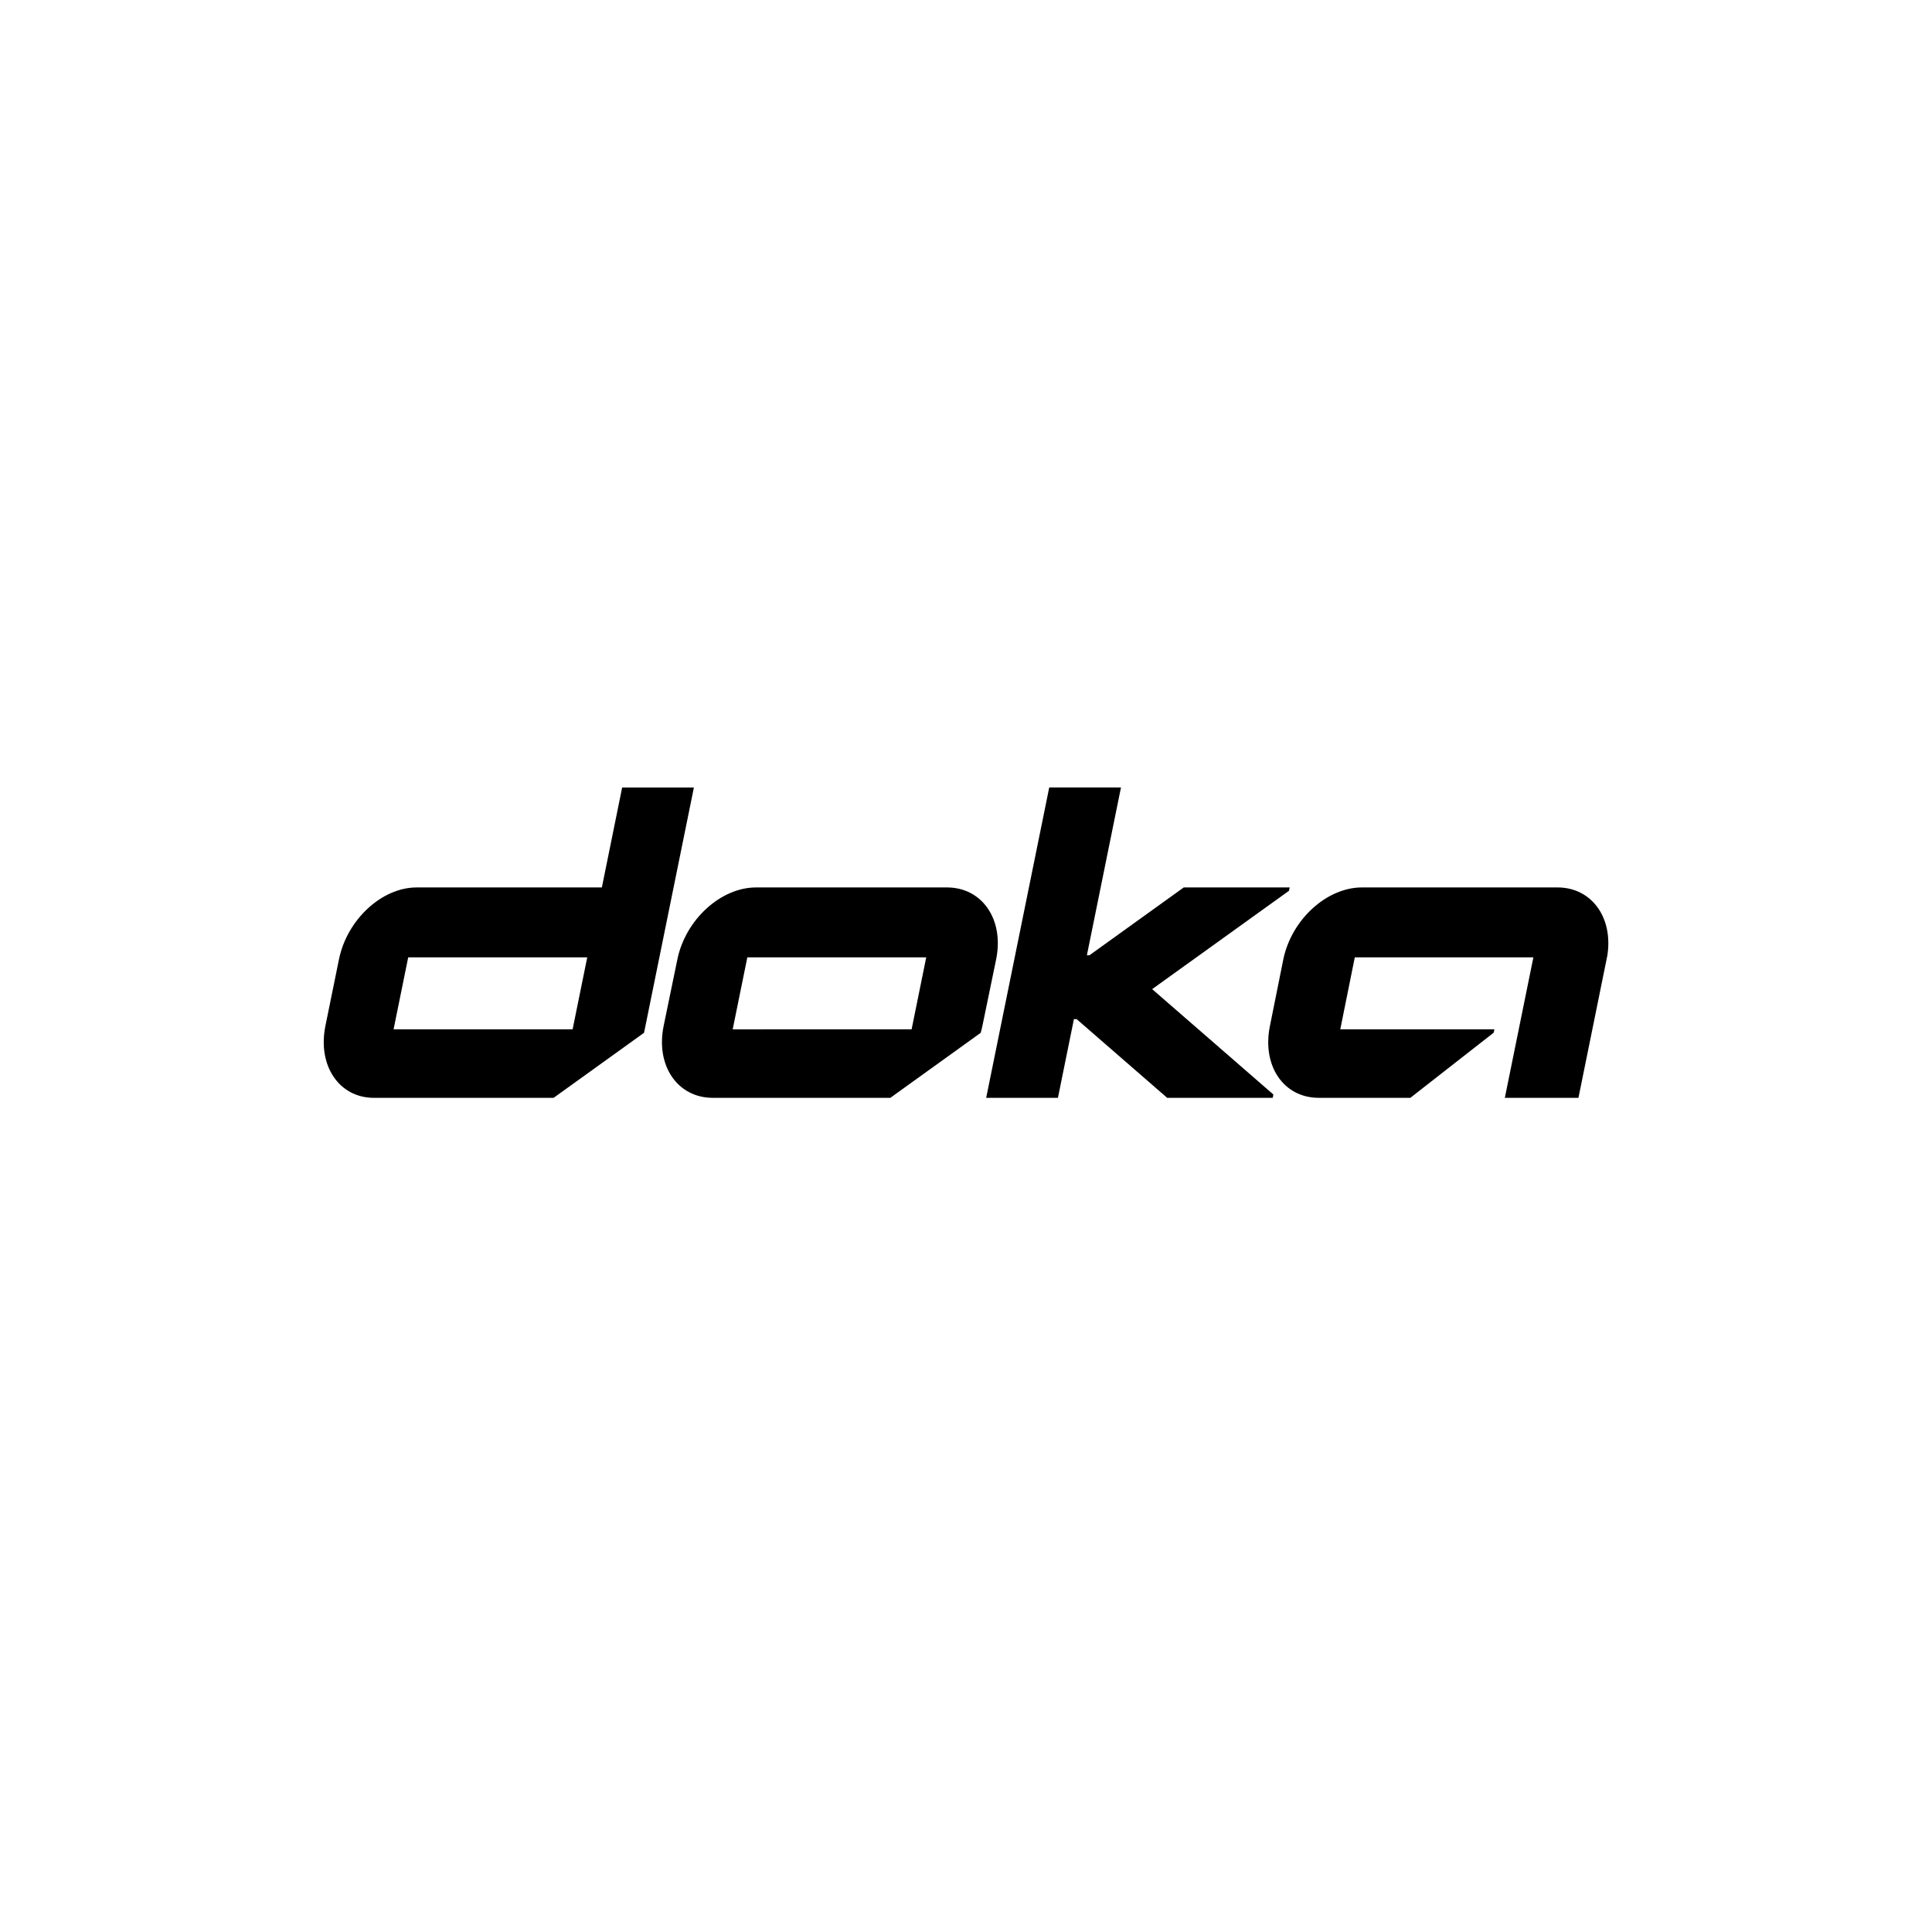 <?xml version="1.0" encoding="utf-8"?>
<!-- Generator: Adobe Illustrator 16.0.4, SVG Export Plug-In . SVG Version: 6.00 Build 0)  -->
<!DOCTYPE svg PUBLIC "-//W3C//DTD SVG 1.1//EN" "http://www.w3.org/Graphics/SVG/1.1/DTD/svg11.dtd">
<svg version="1.1" id="Layer_1" xmlns="http://www.w3.org/2000/svg" xmlns:xlink="http://www.w3.org/1999/xlink" x="0px" y="0px"
	 width="500px" height="500px" viewBox="0 0 500 500" enable-background="new 0 0 500 500" xml:space="preserve">
<g>
	<path d="M193.409,247.764c-0.976,4.884-2.712,13.32-3.79,18.63c0,0,42.075-0.006,46.305-0.002l3.783-18.628
		C233.838,247.764,193.409,247.764,193.409,247.764L193.409,247.764z M195.663,229.669h49.41c9.136,0,14.831,8.337,12.724,18.623
		l-3.55,17.205c-0.125,0.606-0.272,1.207-0.445,1.798l-23.388,16.826h-45.938c-9.136,0-14.834-8.338-12.723-18.624l3.549-17.205
		C177.411,238.006,186.527,229.669,195.663,229.669L195.663,229.669z"/>
	<path d="M148.191,266.393l3.786-18.627h-46.334c-0.047,0.232-2.086,10.273-3.784,18.627
		C104.104,266.396,148.191,266.393,148.191,266.393L148.191,266.393z M179.579,203.807l-12.899,63.475l-23.407,16.837l-46.492,0.003
		c-9.021,0-14.647-8.338-12.564-18.621l3.506-17.209c2.082-10.287,11.085-18.622,20.105-18.622h47.934l5.251-25.862L179.579,203.807
		L179.579,203.807z"/>
	<path d="M389.451,284.118l7.387-36.356l-46.22,0.002c-1.128,5.683-2.953,14.685-3.755,18.63
		c-1.688-0.002,39.886-0.002,39.886-0.002l-0.176,0.859l-21.579,16.867l-23.701-0.002c-9.134,0-14.742-8.333-12.633-18.618
		l3.459-17.207c2.107-10.286,11.225-18.624,20.361-18.624h50.596c8.827,0,14.439,7.783,12.909,17.588l-7.485,36.861L389.451,284.118
		L389.451,284.118z"/>
	<polygon points="290.105,203.806 281.286,247.229 281.93,247.232 306.35,229.669 333.765,229.669 333.591,230.53 298.177,255.986 
		329.549,283.261 329.376,284.121 302.062,284.118 278.625,263.74 277.93,263.742 273.791,284.118 255.223,284.118 271.538,203.806 
			"/>
</g>
<g display="none">
	<path display="inline" fill="#1D1D1B" d="M43.951,282.372l5.232-17.299h20.925l4.829,17.299h17.707l-18.512-65.188
		c-1.207-4.426-3.22-5.634-7.646-5.634H40.731v6.036h2.013c3.622,0,4.829,0.805,4.829,3.219c0,1.207,0,2.415-1.207,6.035
		l-18.51,55.531L43.951,282.372L43.951,282.372z M67.694,253.802H51.597l8.451-28.167L67.694,253.802L67.694,253.802z"/>
	<path display="inline" fill="#1D1D1B" d="M113.97,282.372v-65.59c0-3.219-1.609-5.231-5.231-5.231H93.045v6.036h0.804
		c3.221,0,4.429,1.207,4.429,4.025v60.76H113.97L113.97,282.372z"/>
	<path display="inline" fill="#1D1D1B" d="M142.539,282.372v-65.59c0-3.219-2.011-5.231-5.229-5.231h-15.695v6.036h0.805
		c2.817,0,4.427,1.207,4.427,4.025v60.76H142.539L142.539,282.372z"/>
	<path display="inline" fill="#1D1D1B" d="M171.11,282.372v-47.883c0-3.22-2.011-5.232-4.829-5.232h-16.095v5.634h0.804
		c3.221,0,4.428,1.609,4.428,4.426v43.056L171.11,282.372L171.11,282.372z M171.513,217.989c0-4.829-3.218-7.646-9.253-7.646
		c-5.635,0-9.257,2.817-9.257,7.646c0,4.829,3.623,7.242,9.257,7.242C168.295,225.231,171.513,222.818,171.513,217.989
		L171.513,217.989z"/>
	<path display="inline" fill="#1D1D1B" d="M186.402,243.743l1.611-0.401c4.023-1.611,6.438-2.416,9.254-2.817
		c1.609-0.404,3.621-0.404,4.827-0.404c4.829,0,6.843,1.61,6.843,6.438v1.205c-7.646,1.208-9.659,1.611-13.281,2.42
		c-2.412,0.398-4.425,1.203-6.438,2.007c-6.438,2.822-9.254,7.648-9.254,15.692c0,10.062,4.023,14.89,12.876,14.89
		c3.623,0,7.243-0.806,10.062-2.41c2.012-1.211,3.218-2.016,6.438-4.827v1.604c0,3.625,1.61,5.229,4.425,5.229h14.89v-5.636h-0.403
		c-2.818,0-4.426-1.2-4.426-4.021V246.56c0-13.279-4.427-18.108-17.707-18.108c-4.428,0-8.45,0.805-12.475,1.61
		c-4.024,0.805-6.036,1.609-10.866,4.025L186.402,243.743L186.402,243.743z M208.938,256.618v10.463
		c-3.22,3.224-6.439,4.828-9.659,4.828c-3.623,0-4.829-1.604-4.829-5.634c0-4.023,1.206-6.03,4.426-7.242
		C201.692,257.826,204.108,257.423,208.938,256.618L208.938,256.618z"/>
	<path display="inline" fill="#1D1D1B" d="M252.801,282.372v-36.215c3.621-3.219,6.033-4.426,9.655-4.426
		c3.621,0,4.828,1.611,4.828,6.842v33.799h15.292v-36.215c0-7.646-0.803-10.461-2.814-13.28c-2.414-2.815-5.634-4.023-10.062-4.023
		c-6.036,0-10.865,2.012-17.703,8.048v-2.816c0-3.22-1.21-4.83-4.427-4.83h-15.696v5.634h0.806c3.218,0,4.425,1.609,4.425,4.426
		v43.056H252.801L252.801,282.372z"/>
	<path display="inline" fill="#1D1D1B" d="M331.671,271.909h-23.742l22.938-31.788v-10.865h-33.805c-4.021,0-5.631,1.61-5.631,5.634
		v9.656h5.631v-1.205c0-2.817,1.209-4.025,4.43-4.025h12.474l-22.938,31.788v11.27h40.646V271.91L331.671,271.909L331.671,271.909z"
		/>
	<path display="inline" fill="#1D1D1B" d="M470.9,249.375c0-32.995-24.544-57.14-57.543-57.14c-32.596,0-56.738,24.145-56.738,57.14
		c0,32.594,24.145,57.145,57.143,57.145C446.356,306.521,470.9,281.971,470.9,249.375L470.9,249.375z M461.245,249.375
		c0,27.766-20.122,48.288-47.888,48.288c-27.363,0-47.08-20.522-47.08-48.288c0-28.168,19.717-48.288,47.08-48.288
		C441.123,201.087,461.245,221.208,461.245,249.375L461.245,249.375z M398.066,279.152v-51.504h-8.45
		c-4.427,0-6.438,2.011-6.438,6.438v45.066H398.066L398.066,279.152z M429.051,279.152h14.891v-45.066
		c0-4.427-1.607-6.438-6.438-6.438h-8.45L429.051,279.152L429.051,279.152z M421.003,279.152v-59.553
		c0-4.83-1.605-6.438-6.438-6.438h-13.684v6.438h1.207c3.22,0,4.026,0.804,4.026,4.024v55.529H421.003L421.003,279.152z"/>
</g>
<g display="none">
	<path display="inline" fill="#1D1D1B" d="M382.656,350.117c-14.83,0-23.644-7.582-24.176-18.354h13.938
		c0,3.348,2.111,8.295,11.104,8.457c6.008,0,8.834-3.522,8.834-6.164c-0.356-4.232-5.652-4.584-11.311-5.472
		c-5.631-0.892-10.396-1.937-13.926-3.704c-4.419-2.294-7.423-7.245-7.423-12.879c0-9.536,8.303-17.123,22.074-17.123
		c13.392,0,21.869,7.059,22.754,17.473H391.12c-0.185-2.812-0.707-7.244-8.649-7.244c-5.3,0-8.811,1.076-9.174,4.771
		c0,5.479,11.116,5.119,19.76,7.405c8.29,2.123,13.592,7.24,13.592,14.479C406.648,344.997,395.884,350.117,382.656,350.117"/>
	<polygon display="inline" fill="#1D1D1B" points="126.438,261.54 172.849,234.893 197.371,277.241 135.446,277.241 	"/>
	<rect x="217.138" y="295.411" display="inline" fill="#1D1D1B" width="13.241" height="53.471"/>
	<path display="inline" fill="#1D1D1B" d="M105.266,322.404c0,8.298,7.056,15.172,15.355,15.172c8.47,0,15.526-6.874,15.526-15.172
		c0-8.295-7.056-15.354-15.526-15.354C112.322,307.053,105.266,314.109,105.266,322.404 M120.26,350.117
		c-15.164,0-27.698-12.541-27.698-27.713c0-15.354,12.534-27.523,27.698-27.523c5.827,0,11.298,1.588,15.887,4.771v-4.24H149.2
		v53.471h-13.053v-3.539C131.733,348.354,126.267,350.117,120.26,350.117"/>
	<polygon display="inline" fill="#1D1D1B" points="298.484,277.241 233.901,165.197 280.316,138.379 360.605,277.241 	"/>
	<path display="inline" fill="#1D1D1B" d="M166.49,322.404c0,8.298,7.057,15.172,15.534,15.172c8.292,0,15.345-6.874,15.345-15.172
		c0-8.295-7.054-15.354-15.345-15.354C173.547,307.053,166.49,314.109,166.49,322.404 M181.67,350.117
		c-15.35,0-27.872-12.541-27.872-27.713c0-15.354,12.521-27.523,27.872-27.523c5.822,0,11.126,1.588,15.7,4.771v-22.41h13.227
		v71.641H197.37v-3.539C192.796,348.354,187.492,350.117,181.67,350.117"/>
	<polygon display="inline" fill="#1D1D1B" points="180.608,213.89 227.203,187.253 279.244,277.241 230.378,277.241 
		230.378,290.479 217.138,290.479 217.138,277.241 	"/>
	<path display="inline" fill="#1D1D1B" d="M309.6,322.404c0,8.298,7.06,15.172,15.353,15.172c8.298,0,15.168-6.874,15.168-15.172
		c0-8.295-6.87-15.354-15.168-15.354C316.657,307.053,309.6,314.109,309.6,322.404 M324.425,350.117
		c-15.169,0-27.709-12.541-27.709-27.713c0-15.354,12.54-27.523,27.709-27.523c5.826,0,11.277,1.588,15.693,4.771v-4.24h13.242
		v53.471h-13.242v-3.539C335.702,348.354,330.426,350.117,324.425,350.117"/>
	<path display="inline" fill="#1D1D1B" d="M248.55,322.404c0,8.298,7.043,15.172,15.183,15.172c8.461,0,15.514-6.874,15.514-15.172
		c0-8.295-7.053-15.354-15.514-15.354C255.593,307.053,248.55,314.109,248.55,322.404 M279.244,277.241h13.061v71.642h-13.061v-3.54
		c-4.406,3.013-9.876,4.774-15.877,4.774c-15.179,0-27.709-12.541-27.709-27.713c0-15.354,12.53-27.523,27.709-27.523
		c6.001,0,11.297,1.588,15.877,4.771V277.241z"/>
</g>
<g display="none">
	<g display="inline">
		<g>
			<defs>
				<rect id="SVGID_1_" x="29" y="219.916" width="441" height="61.169"/>
			</defs>
			<clipPath id="SVGID_2_">
				<use xlink:href="#SVGID_1_"  overflow="visible"/>
			</clipPath>
			<path clip-path="url(#SVGID_2_)" fill="#231F20" d="M50.643,245.454c-10.74-2.297-15.017-3.597-15.017-10.216
				c0-6.747,5.678-11.907,15.1-11.907c6.679,0,13.665,4.383,14.896,12.391l1.337-0.015l-0.348-12.769
				c-3.714-2.025-10.816-3.022-14.484-3.022c-14.049,0-23.124,7.903-23.124,16.992c0,11.205,8.114,14.062,23.124,17.174
				c6.018,1.284,11.087,3.053,11.087,10.396c0,9.535-8.126,13.19-14.491,13.19c-9.123,0-15.391-6.315-17.495-15.144h-1.353
				l0.518,14.234c5.092,3.098,10.468,4.307,15.885,4.307c16.233,0,23.558-8.611,23.558-18.812
				C69.837,250.048,61.545,247.751,50.643,245.454"/>
		</g>
	</g>
	<g display="inline">
		<g>
			<defs>
				<rect id="SVGID_3_" x="29" y="219.916" width="441" height="61.169"/>
			</defs>
			<clipPath id="SVGID_4_">
				<use xlink:href="#SVGID_3_"  overflow="visible"/>
			</clipPath>
			<path clip-path="url(#SVGID_4_)" fill="#231F20" d="M235.171,272.275l-15.738-21.308c9.494-0.469,16.543-6.801,16.543-16.177
				c0-7.624-6.652-13.955-19.202-13.955h-21.802v1.284c2.033,0,4.446,0.453,4.446,3.854v49.049v0.029
				c-0.015,3.823-3.109,3.823-4.446,3.823v1.285h17.453v-1.285c-1.417,0-4.45,0-4.45-3.868V224.25h4.7
				c10.661,0,15.341,4.246,15.341,12.028c0,7.012-3.113,13.116-17.895,13.116l21.771,30.767h11.194l0.007-1.285
				C240.596,278.879,237.785,275.768,235.171,272.275"/>
		</g>
	</g>
	<g display="inline">
		<g>
			<defs>
				<rect id="SVGID_5_" x="29" y="219.916" width="441" height="61.169"/>
			</defs>
			<clipPath id="SVGID_6_">
				<use xlink:href="#SVGID_5_"  overflow="visible"/>
			</clipPath>
			<path clip-path="url(#SVGID_6_)" fill="#231F20" d="M147.01,222.122v-1.284h-16.071v1.284c5.833,0,7.181,2.282,5.1,9.46
				c-0.82,2.811-11.692,40.286-11.692,40.286h-0.17c0,0-11.583-38.375-12.485-41.488c-1.209-4.117-3.227-8.258,3.914-8.258v-1.284
				H95.201v1.284c3.283,0,5.663,0.998,6.792,4.125c0.707,1.935,5.032,14.454,5.032,16.124c0,1.647-5.331,19.268-8.039,28.727h-0.17
				c0,0-11.685-37.499-12.961-41.616c-0.627-2.048-1.228-3.31-1.228-4.67c0-1.798,1.228-2.689,4.129-2.689v-1.284H71.228v1.284
				c3.944,0,4.941,2.569,5.988,5.879l16.856,52.723h5.852l9.142-33.706h0.17l9.951,33.706h6.135l15.149-52.253
				C141.615,224.419,144.24,222.122,147.01,222.122"/>
		</g>
	</g>
	<g display="inline">
		<g>
			<defs>
				<rect id="SVGID_7_" x="29" y="219.916" width="441" height="61.169"/>
			</defs>
			<clipPath id="SVGID_8_">
				<use xlink:href="#SVGID_7_"  overflow="visible"/>
			</clipPath>
			<path clip-path="url(#SVGID_8_)" fill="#231F20" d="M185.018,271.443l-18.39-50.605h-10.491v1.284
				c1.345,0,2.946,0.393,2.961,2.683c0,0.793-0.287,1.949-0.695,3.196c-0.272,0.793-15.538,44.817-15.538,44.817
				c-1.741,5.049-3.124,6.061-6.792,6.061l-0.007,1.285h15.568v-1.285c-4.208,0-5.455-1.615-5.455-2.99
				c0-1.285,0.442-2.979,1.315-5.455l4.424-13.291h19.886l3.782,10.723c1.843,5.047,2.421,6.604,2.421,8.266
				c0,1.738-0.812,2.75-4.424,2.75v1.285h17.865v-1.285C187.507,278.879,187.276,277.596,185.018,271.443 M153.08,253.766
				l8.772-25.267h0.17l8.636,25.267H153.08z"/>
		</g>
	</g>
	<g display="inline">
		<g>
			<defs>
				<rect id="SVGID_9_" x="29" y="219.916" width="441" height="61.169"/>
			</defs>
			<clipPath id="SVGID_10_">
				<use xlink:href="#SVGID_9_"  overflow="visible"/>
			</clipPath>
			<path clip-path="url(#SVGID_10_)" fill="#231F20" d="M271.041,219.916c-13.523,0-28.617,12.769-28.617,30.768
				c0,16.621,9.773,30.401,27.309,30.401c17.279,0,28.356-15.519,28.356-31.324C298.09,236.364,290.404,219.916,271.041,219.916
				 M272.491,276.462c-12.156,0-23.104-16.063-23.104-29.028c0-18.33,11.167-22.471,18.337-22.471
				c11.877,0,22.334,12.036,22.334,28.114C290.059,267.682,283.84,276.462,272.491,276.462"/>
		</g>
	</g>
	<g display="inline">
		<g>
			<defs>
				<rect id="SVGID_11_" x="29" y="219.916" width="441" height="61.169"/>
			</defs>
			<clipPath id="SVGID_12_">
				<use xlink:href="#SVGID_11_"  overflow="visible"/>
			</clipPath>
			<path clip-path="url(#SVGID_12_)" fill="#231F20" d="M441.742,275.298l-24.344-27.729c0,0,16.982-18.541,18.851-20.551
				c2.607-2.826,4.813-4.896,8.425-4.896v-1.292h-16.854v1.292c7.229,0,5.01,3.514,3.755,4.896
				c-1.271,1.375-21.52,23.482-21.52,23.482l25.817,29.663h11.703v-1.285C444.969,278.879,443.57,277.504,441.742,275.298"/>
		</g>
	</g>
	<g display="inline">
		<g>
			<defs>
				<rect id="SVGID_13_" x="29" y="219.916" width="441" height="61.169"/>
			</defs>
			<clipPath id="SVGID_14_">
				<use xlink:href="#SVGID_13_"  overflow="visible"/>
			</clipPath>
			<path clip-path="url(#SVGID_14_)" fill="#231F20" d="M470,222.122v-1.284h-17.453v1.284c1.413,0,4.458,0,4.458,3.854v49.051
				c0,3.853-3.121,3.853-4.458,3.853v1.285H470v-1.285c-1.405,0-4.45,0-4.45-3.853v-49.051
				C465.55,222.122,468.595,222.122,470,222.122"/>
		</g>
	</g>
	<g display="inline">
		<g>
			<defs>
				<rect id="SVGID_15_" x="29" y="219.916" width="441" height="61.169"/>
			</defs>
			<clipPath id="SVGID_16_">
				<use xlink:href="#SVGID_15_"  overflow="visible"/>
			</clipPath>
			<path clip-path="url(#SVGID_16_)" fill="#231F20" d="M409.027,275.025v-49.05c0-3.854,3.027-3.854,4.44-3.854v-1.284h-17.453
				v1.284c1.413,0,4.45,0,4.45,3.854v49.05c0,3.854-3.104,3.854-4.45,3.854v1.285h17.453v-1.285
				C412.057,278.879,409.027,278.879,409.027,275.025"/>
		</g>
	</g>
	<g display="inline">
		<g>
			<defs>
				<rect id="SVGID_17_" x="29" y="219.916" width="441" height="61.169"/>
			</defs>
			<clipPath id="SVGID_18_">
				<use xlink:href="#SVGID_17_"  overflow="visible"/>
			</clipPath>
			<path clip-path="url(#SVGID_18_)" fill="#231F20" d="M370.486,245.454c-10.736-2.297-15.015-3.597-15.015-10.216
				c0-6.747,5.675-11.907,15.098-11.907c6.687,0,13.668,4.383,14.892,12.391h1.338l-0.34-12.783
				c-3.718-2.025-10.819-3.022-14.492-3.022c-14.045,0-23.119,7.903-23.119,16.992c0,11.205,8.114,14.062,23.119,17.174
				c6.029,1.284,11.092,3.053,11.092,10.396c0,9.535-8.13,13.192-14.489,13.192c-9.12,0-15.393-6.315-17.491-15.142h-1.367
				l0.536,14.234c5.1,3.098,10.464,4.307,15.874,4.307c16.229,0,23.559-8.613,23.559-18.813
				C389.678,250.048,381.389,247.751,370.486,245.454"/>
		</g>
	</g>
	<g display="inline">
		<g>
			<defs>
				<rect id="SVGID_19_" x="29" y="219.916" width="441" height="61.169"/>
			</defs>
			<clipPath id="SVGID_20_">
				<use xlink:href="#SVGID_19_"  overflow="visible"/>
			</clipPath>
			<path clip-path="url(#SVGID_20_)" fill="#231F20" d="M349.535,220.838h-15.572v1.284c7.541,0,5.562,4.949,4.616,7.896
				c-2.085,6.468-13.729,41.835-13.729,41.835h-0.182l-14.438-43.121c-0.355-1.013-0.97-2.939-0.97-3.944
				c0-1.745,1.111-2.667,4.458-2.667v-1.284h-17.861v1.284c3.924,0,4.339,2.115,5.115,4.125l19.103,54.478h5.47
				c0,0,16.237-49.498,17.597-53.698c1.277-3.952,3.234-4.904,6.395-4.904L349.535,220.838L349.535,220.838z"/>
		</g>
	</g>
</g>
</svg>
